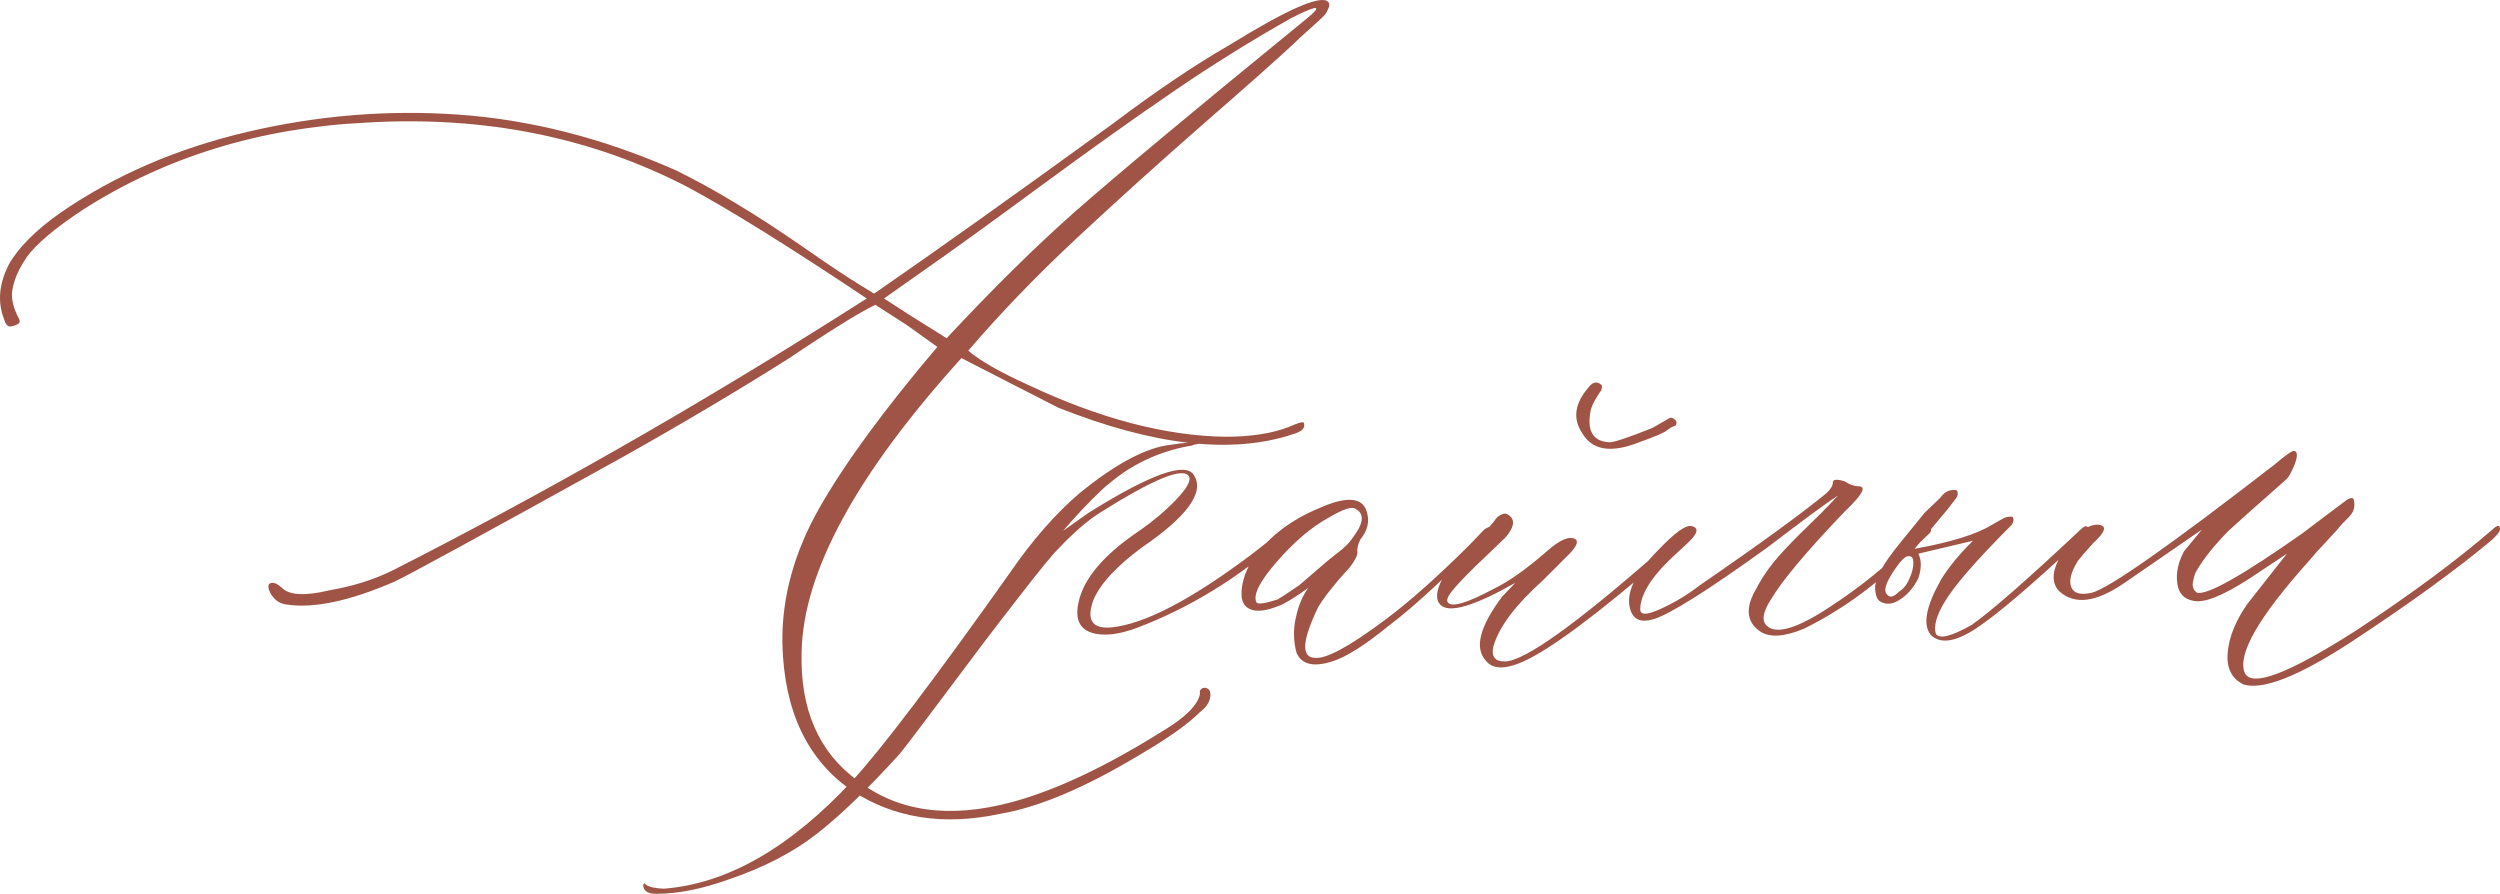 <?xml version="1.0" encoding="UTF-8"?> <svg xmlns="http://www.w3.org/2000/svg" xmlns:xlink="http://www.w3.org/1999/xlink" xmlns:xodm="http://www.corel.com/coreldraw/odm/2003" xml:space="preserve" width="111.234mm" height="39.768mm" version="1.1" style="shape-rendering:geometricPrecision; text-rendering:geometricPrecision; image-rendering:optimizeQuality; fill-rule:evenodd; clip-rule:evenodd" viewBox="0 0 1720.61 615.15"> <defs> <style type="text/css"> .fil0 {fill:#9F5446;fill-rule:nonzero} </style> </defs> <g id="Слой_x0020_1">  <path class="fil0" d="M688.17 560.15c-38.99,8.29 -72.75,2.91 -101.41,-15.71 -30.99,-21.1 -47.14,-54.85 -48.3,-101.56 -0.44,-31.57 8,-62.56 25.46,-93.26 17.46,-30.7 44.52,-67.66 81.19,-110.87l-20.95 -14.99 -21.68 -13.97c-9.46,4.51 -25.75,14.4 -49.03,29.83l-10.18 6.84c-35.06,22.12 -73.18,44.81 -114.65,68.09 -96.61,53.54 -148.99,82.06 -156.99,85.7 -30.84,13.39 -55.58,18.62 -74.06,15.86 -5.67,-0.58 -9.89,-3.93 -12.37,-9.89 -1.16,-3.35 -0.29,-5.09 2.47,-5.09 1.75,0 3.93,1.16 6.4,3.49 5.09,5.09 16.15,5.68 32.88,1.6 16.15,-2.76 30.85,-7.42 43.94,-13.97 102.87,-52.38 205.3,-110.72 307.29,-175.18l18.33 -11.64c-53.98,-36.08 -95.01,-61.54 -123.24,-76.68 -66.2,-34.34 -139.82,-49.18 -220.72,-44.38 -73.33,3.49 -138.66,23.57 -195.69,60.09 -19.35,12.8 -32.15,23.72 -38.41,32.45 -3.93,5.67 -6.69,11.06 -8.29,16 -1.6,4.95 -2.18,8.88 -1.89,11.79 0.29,2.76 0.87,5.53 1.89,8.29 1.02,2.62 1.89,4.66 2.76,6.11 0.87,1.46 0.87,2.62 0,3.49 -0.87,0.73 -2.47,1.46 -5.09,2.04 -2.33,0.58 -3.93,-1.16 -5.09,-5.09 -4.51,-11.64 -3.49,-24.15 3.35,-37.54 6.55,-11.64 18.48,-23.57 35.79,-35.79 37.25,-25.61 80.02,-44.09 128.33,-55.43 48.3,-11.35 96.61,-15.28 144.91,-11.93 50.05,3.49 100.1,16.3 150.15,38.41 13.24,6.55 27.21,14.11 41.47,22.84 14.4,8.58 29.68,18.62 46.12,29.97 16.3,11.35 29.24,20.08 38.99,26.04l9.75 5.96c41.18,-28.37 95.88,-67.36 164.12,-116.83 30.12,-22.7 56.89,-40.74 80.17,-54.12 40.59,-25.03 63.29,-34.92 68.24,-29.83 0.44,0.58 0.73,1.31 0.73,2.18 0,0.87 -0.29,1.75 -0.87,2.91 -0.44,1.16 -1.02,2.18 -1.6,3.06 -0.58,0.87 -1.75,2.04 -3.49,3.64 -1.6,1.46 -3.35,3.06 -4.8,4.37 -1.6,1.46 -3.64,3.35 -6.26,5.67 -2.47,2.18 -4.66,4.22 -6.4,5.97 -9.89,9.31 -30.41,27.64 -61.54,54.71 -31.14,27.21 -60.67,53.83 -88.61,79.88 -28.08,26.19 -52.96,52.09 -74.93,77.69 8.29,6.98 21.97,14.84 41.03,23.43 49.32,23.28 94.72,35.21 135.89,35.79 17.9,0 32.59,-2.33 43.94,-6.84 6.55,-2.91 9.89,-3.78 10.18,-2.62 1.16,3.49 -1.46,5.96 -7.57,7.71 -41.9,13.97 -95.74,7.86 -161.65,-18.33l-66.49 -34.05c-72.17,79.73 -108.83,147.1 -109.99,201.95 -1.16,39.58 11.64,69.11 38.41,88.75 27.79,21.53 63.29,26.48 106.5,14.84 30.12,-8.15 64.6,-24.44 103.16,-48.6 15.71,-9.31 24.3,-17.9 26.04,-25.46l0 -2.62c1.16,-1.74 2.62,-2.33 4.51,-1.74 1.75,0.58 2.76,2.04 2.76,4.36 0,4.51 -2.47,8.58 -7.27,12.22 -8.29,8.29 -22.12,18.04 -41.76,29.54 -37.25,22.41 -69.26,35.94 -95.88,40.45zm-36.66 -327.36c31.57,-33.9 60.82,-62.71 87.73,-86.57 27.06,-23.86 80.02,-68.09 159.03,-132.55 7.13,-5.67 9.31,-8.44 6.4,-8.15 -2.76,0.58 -8.44,3.06 -16.59,7.27 -26.77,15.13 -53.54,31.72 -80.31,50.05 -26.92,18.33 -57.47,40.16 -91.95,65.47 -34.34,25.32 -61.98,45.25 -82.64,59.65l-24.73 17.46 16.59 10.77 26.48 16.59zm-199.91 382.36c-5.67,0 -8.58,-1.89 -8.87,-5.53l0 -0.87 0.87 -0.87 0.73 0.87c2.33,1.75 6.4,2.62 12.37,2.91 43.79,-3.35 87.15,-28.23 130.07,-74.49 19.93,-21.68 56.02,-69.26 108.25,-142.88 15.57,-22.7 31.72,-41.03 48.16,-55 25.03,-20.37 45.98,-31.43 62.71,-33.17 7.13,-1.16 13.53,-1.75 19.21,-1.75 3.93,0 5.82,0 5.53,0 -0.29,0 -3.35,0.58 -9.02,1.75 -1.16,0.58 -2.18,0.87 -3.35,0.87 -21.1,3.93 -39.43,12.66 -55,25.9 -2.33,1.74 -6.11,5.24 -11.35,10.48 -5.24,5.24 -10.04,10.33 -14.26,15.13l-5.96 6.84 17.46 -12.37c42.63,-26.63 66.78,-35.36 72.46,-26.04 7.71,11.64 -4.22,28.37 -35.79,49.91 -17.31,12.8 -28.37,24.73 -33.17,35.79 -5.24,13.97 -1.02,20.37 12.22,19.2 22.84,-2.33 54.71,-18.91 96.03,-49.9 5.09,-3.93 10.33,-8 15.71,-12.37 1.16,-0.58 2.76,-1.75 4.66,-3.78 2.04,-2.04 3.78,-3.2 5.24,-3.78 1.6,-1.75 2.47,-1.16 2.47,1.6 0,1.16 -1.6,3.2 -4.66,5.97 -31.57,27.93 -65.18,48.6 -101.12,62.27 -13.24,5.09 -24.15,6.26 -32.3,3.49 -8.29,-2.91 -11.06,-9.89 -8.58,-20.95 3.49,-16.15 17.31,-32.59 41.76,-49.03 9.46,-6.55 17.9,-13.68 25.46,-21.53 7.42,-7.86 10.33,-13.09 8.73,-16 -4.07,-6.55 -24.44,1.89 -61.4,25.17 -8.88,5.67 -18.33,13.97 -28.52,24.73 -4.07,3.93 -13.53,15.57 -28.37,34.77 -14.99,19.21 -30.84,40.16 -47.72,62.85 -17.02,22.7 -27.94,37.25 -33.03,43.5 -21.68,23.86 -40.59,42.19 -57.03,55 -16.3,12.8 -36.66,23.28 -61.11,31.57 -17.9,6.4 -34.34,9.75 -49.47,9.75zm465.15 -159.9c-12.8,4.07 -20.95,2.04 -24.44,-5.96 -2.18,-8.15 -2.33,-16.59 -0.29,-24.88 1.89,-8.44 4.8,-14.99 8.44,-19.79 -9.89,6.98 -16.73,11.2 -20.37,12.37 -8.29,3.35 -14.7,4.22 -19.21,2.47 -4.66,-1.74 -6.69,-5.67 -6.4,-12.08 0.29,-6.4 2.33,-13.24 6.4,-20.22 10.48,-16.3 26.19,-28.81 47.29,-37.54 18.77,-8.29 29.54,-7.42 32.45,2.47 2.18,6.55 0.73,12.95 -4.37,19.21 -1.6,3.35 -2.33,6.11 -2.04,8.15 0.44,2.18 -1.46,6.26 -5.96,11.93 -1.75,1.75 -4.07,4.37 -7.13,7.86 -2.91,3.49 -5.53,6.84 -7.86,9.75 -2.33,3.06 -4.22,5.96 -5.96,8.73 -11.06,22.84 -11.93,34.48 -2.62,35.06 7.71,1.02 24.01,-7.71 49.03,-26.48 16.3,-12.22 35.21,-28.95 56.74,-50.34l11.06 -11.49c4.07,-2.76 6.11,-2.76 6.4,0 0,0.58 -1.89,2.62 -5.53,5.96l-33.17 31.57c-11.79,11.06 -22.99,20.81 -33.76,28.95 -16.44,13.39 -29.39,21.53 -38.7,24.3zm-52.09 -40.88c0.58,1.75 5.38,1.16 14.55,-1.74 1.16,-0.58 6.11,-3.78 14.84,-9.75 0.58,-0.58 6.4,-5.53 17.46,-14.99 1.16,-1.02 4.22,-3.64 9.17,-7.42 4.95,-3.78 8.29,-7.13 10.04,-10.04 7.71,-9.89 8.58,-16.59 2.62,-19.93 -2.33,-2.33 -8.73,-0.29 -19.21,5.96 -11.64,6.4 -23.43,16.44 -35.21,29.97 -11.79,13.53 -16.59,22.84 -14.26,27.93zm263.49 -109.99c-19.35,7.71 -32.45,5.53 -39.28,-6.4 -6.55,-9.89 -5.09,-20.22 4.22,-31.13 2.91,-3.93 5.82,-4.66 9.02,-2.04 0.58,0.58 0.58,1.74 0,3.78 -0.58,0.58 -1.75,2.47 -3.64,5.53 -1.89,3.2 -3.06,5.82 -3.64,8.15 -2.91,14.4 1.6,21.82 13.24,22.12 2.76,0 12.51,-3.2 28.95,-9.75 1.16,-0.58 5.09,-2.91 11.93,-6.84 1.16,-0.58 2.33,-0.29 3.64,0.87 1.31,1.16 1.6,2.18 1.02,3.35 0,0.58 -0.44,1.02 -1.45,1.31 -1.02,0.29 -1.89,0.73 -2.76,1.31 -0.87,0.58 -1.6,1.16 -2.18,1.6 -1.6,1.45 -8,4.22 -19.06,8.15zm-86.57 153.5c-8.87,2.76 -15.28,1.75 -19.21,-3.49 -7.71,-8.73 -3.78,-23.43 11.49,-43.79l9.02 -9.46c-28.52,16.15 -45.69,21.24 -51.65,14.99 -3.35,-3.49 -2.91,-9.6 1.75,-18.33 2.18,-4.07 12.08,-14.84 29.39,-32.45 0.58,-0.58 1.6,-1.75 3.2,-3.35 1.6,-1.75 2.76,-3.2 3.64,-4.51 0.87,-1.31 2.04,-2.33 3.78,-3.2 1.74,-0.87 3.2,-1.02 4.22,-0.44 5.68,2.91 5.53,8.15 -0.73,15.71 -2.33,2.33 -7.42,7.13 -15.13,14.55 -7.86,7.42 -14.26,13.82 -19.21,19.35 -4.95,5.53 -6.98,9.17 -5.82,10.91 2.33,3.93 12.8,1.02 31.57,-9.02 10.48,-5.09 22.7,-13.68 36.66,-25.9 9.31,-8.29 16,-10.91 20.08,-8.15 1.6,1.74 0.29,4.95 -4.37,9.75l-18.33 18.33c-18.77,16.88 -30.12,31.86 -34.05,45.25 -1.75,7.13 0.87,10.62 7.71,10.62 13.38,0 49.47,-25.75 108.25,-77.55 11.06,-9.89 17.46,-14.7 19.21,-14.11 1.6,0.58 1.46,2.04 -0.87,4.37 -2.33,2.18 -13.68,12.22 -34.05,29.83 -42.19,35.5 -71,55.58 -86.57,60.09zm169.65 -23.42c-9.46,-6.55 -10.18,-16.59 -2.18,-29.83l0.87 -1.74c3.93,-7.13 8.73,-13.82 14.4,-20.22 5.67,-6.4 12.66,-13.53 20.81,-21.39 8,-7.71 14.7,-14.55 19.79,-20.22 -4.51,2.91 -14.99,10.33 -31.14,22.55l-17.46 13.24c-41.76,30.12 -68.09,46.56 -78.86,49.47 -8.29,2.33 -13.38,0 -15.42,-6.84 -3.35,-11.06 3.06,-24.73 19.21,-40.88 11.06,-11.64 18.62,-17.17 22.55,-16.59 5.82,1.02 4.95,5.09 -2.47,11.93 -7.13,6.55 -11.49,10.62 -13.24,12.37 -12.8,12.66 -19.2,23.86 -19.2,33.17 0,3.93 4.65,3.93 14.11,-0.44 9.31,-4.22 18.33,-9.6 26.77,-16.15 41.32,-28.37 70.42,-49.61 87.44,-63.58 2.91,-2.76 4.22,-5.24 4.22,-7.13 0,-2.33 2.76,-2.62 8.15,-0.87 3.35,2.18 6.55,3.35 9.31,3.35 5.24,0 3.78,4.07 -4.22,12.37 -1.16,1.16 -2.77,2.91 -5.09,5.09 -26.19,27.35 -43.07,47.43 -50.78,60.53 -5.68,8.87 -6.55,14.99 -2.47,18.33 6.55,5.67 20.66,1.46 42.34,-12.8 21.82,-14.11 41.03,-29.83 57.76,-46.85l8.15 -7.71c1.75,-1.6 3.06,-1.6 4.22,0 0.58,1.16 0.29,2.33 -0.87,3.49l-17.46 16.59c-22.12,21.1 -45.1,37.39 -68.96,49.03 -13.68,5.67 -23.72,6.26 -30.26,1.75zm117.56 2.47c-5.67,-7.13 -3.2,-19.79 7.27,-38.27 5.09,-8.29 12.37,-17.17 21.82,-26.48l-37.54 8.88c2.18,4.65 2.18,10.18 0,16.73 -3.49,7.13 -8.15,12.37 -14.11,15.71 -3.93,2.33 -7.86,2.62 -11.49,0.87 -2.76,-1.16 -4.22,-4.66 -4.22,-10.62 0.58,-5.67 4.37,-13.24 11.49,-22.7 0.58,-1.02 8.15,-10.48 22.55,-28.08l10.62 -10.18c2.91,-4.07 6.26,-5.82 10.33,-5.53l0.87 0 0.73 0.87c0.58,1.6 0.29,3.2 -0.73,4.66l-5.96 7.71 -22.7 27.21c25.03,-4.51 42.78,-10.04 53.4,-16.59 1.02,-0.58 2.33,-1.31 3.78,-2.18 1.45,-0.87 2.76,-1.6 4.22,-2.33 1.45,-0.73 3.06,-1.02 4.66,-1.02 1.16,0 1.74,0.29 1.74,0.87 0.58,1.02 0.29,2.62 -0.87,4.66 -25.02,25.03 -40.59,43.07 -46.85,54.13 -5.09,8.73 -6.98,15.71 -5.53,20.81 2.33,4.07 10.48,2.04 24.74,-5.96 13.97,-9.89 38.85,-31.72 74.93,-65.62 2.91,-2.76 4.66,-3.06 5.24,-0.87 0.44,1.16 -0.87,3.49 -4.36,6.84 -33.76,31.57 -57.91,52.23 -72.46,61.84 -14.4,9.6 -25.02,11.2 -31.57,4.66zm-30.26 -28.08c1.75,2.76 4.66,2.33 8.58,-1.75 2.91,-1.74 5.24,-4.66 6.98,-8.73 1.89,-4.07 2.76,-7.71 2.76,-10.91 0,-3.06 -0.87,-4.66 -2.91,-4.66 -2.33,-0.58 -5.97,3.06 -11.06,10.91 -5.09,7.86 -6.55,12.8 -4.37,15.13zm245.6 62.27c-8.29,-4.07 -11.93,-11.49 -10.91,-22.26 1.02,-10.77 5.53,-21.97 13.82,-33.61l26.92 -34.19 -25.17 16.73c-18.77,12.22 -31.86,17.46 -39.28,15.71 -6.55,-1.16 -10.19,-5.24 -11.06,-12.37 -0.87,-7.13 0.73,-14.26 4.66,-21.68l12.37 -14.99 -53.25 36.66c-19.35,13.38 -34.19,15.42 -44.81,5.96 -5.09,-5.09 -5.38,-12.37 -0.73,-21.68 9.31,-16.29 18.48,-24.3 27.21,-24.3 6.55,0.58 5.38,4.8 -3.35,12.8 -5.09,5.67 -8.73,9.75 -10.62,12.37 -4.66,7.57 -6.11,13.53 -4.37,17.9 1.75,4.22 6.4,5.53 14.11,3.78 11.64,-2.91 53.54,-32.3 125.71,-88.17 7.71,-6.55 12.22,-9.75 13.68,-9.46 2.18,0.58 2.33,3.49 0.44,8.73 -2.04,5.24 -3.93,8.73 -5.53,10.48 -23.28,20.52 -36.66,32.45 -40.16,35.79 -9.31,9.46 -16.59,18.33 -21.68,26.92 -1.16,1.6 -2.04,4.22 -2.76,7.86 -0.73,3.49 0.15,6.11 2.76,7.86 7.13,1.74 31.28,-11.93 72.46,-40.88 13.97,-10.48 21.97,-16.59 24.3,-18.33l6.84 -5.09c1.16,-0.58 2.04,-0.87 2.91,-0.87 1.16,0 1.75,1.45 1.75,4.22 0,1.74 -0.29,3.35 -0.87,4.65 -0.58,1.46 -1.75,3.06 -3.64,4.95 -1.74,1.89 -3.06,3.06 -3.64,3.64 -2.18,2.76 -5.97,6.98 -11.2,12.51 -5.24,5.53 -9.02,9.75 -11.35,12.66 -34.92,38.85 -49.91,64.75 -44.81,77.55 4.66,10.48 30.26,0.73 77.26,-29.39 37.83,-25.02 68.82,-48.01 93.26,-69.11 3.49,-3.35 5.24,-3.35 5.24,0 0,1.16 -1.74,3.49 -5.24,6.84 -24.44,20.51 -57.32,44.38 -98.79,71.58 -35.07,22.7 -59.22,32.15 -72.46,28.23z"></path> </g> </svg> 